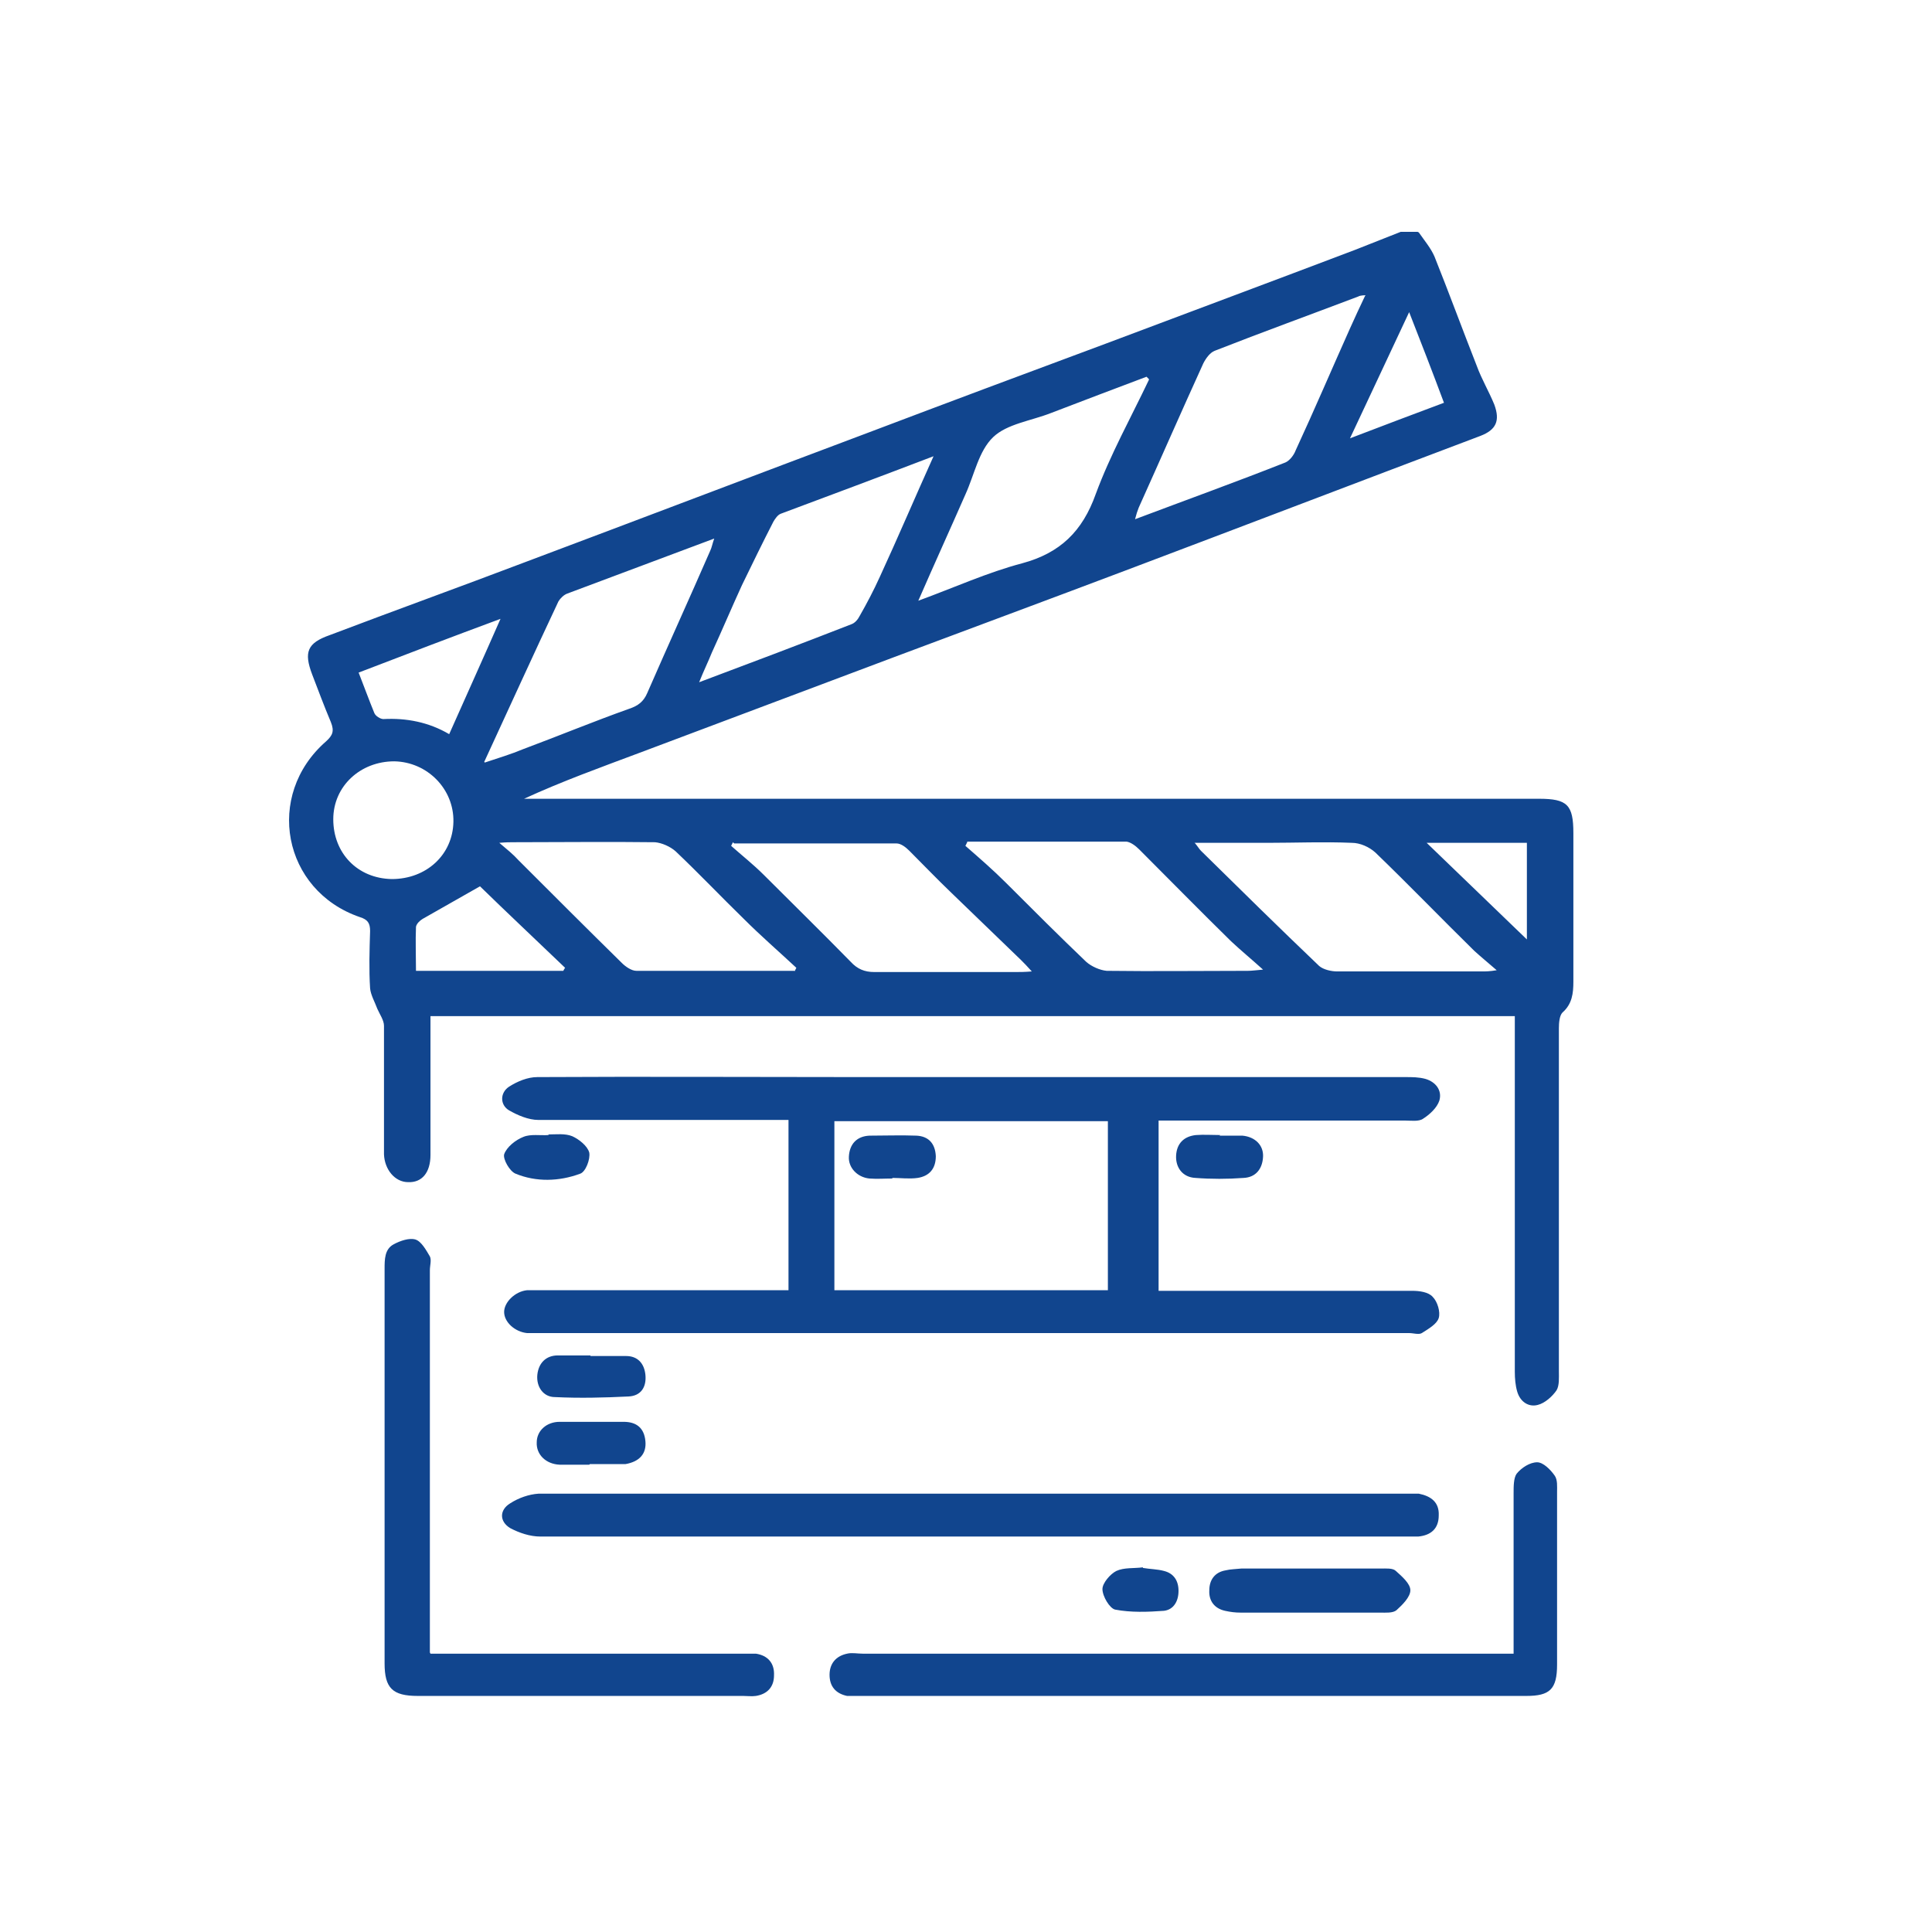 <?xml version="1.0" encoding="UTF-8"?> <svg xmlns="http://www.w3.org/2000/svg" id="_Слой_1" data-name="Слой_1" viewBox="0 0 32 32"><defs><style> .cls-1 { fill: #11458e; } </style></defs><path class="cls-1" d="M23.5,3.85c.09.13.2.26.26.4.24.6.46,1.2.7,1.81.08.22.2.42.29.64.1.27.03.42-.23.52-1.96.74-3.92,1.49-5.88,2.23-1.27.48-2.54.95-3.82,1.43-1.41.53-2.82,1.06-4.23,1.59-.64.24-1.28.47-1.91.76.09,0,.17,0,.26,0,5.52,0,11.03,0,16.55,0,.47,0,.57.1.57.57,0,.82,0,1.64,0,2.46,0,.19-.02.37-.18.51-.05.05-.06.17-.06.26,0,1.89,0,3.79,0,5.68,0,.11.01.24-.04.32-.07.1-.19.21-.31.24-.15.04-.29-.05-.34-.22-.03-.1-.04-.22-.04-.33,0-1.86,0-3.72,0-5.59v-.3H7.13c0,.08,0,.16,0,.24,0,.69,0,1.37,0,2.06,0,.29-.14.46-.37.45-.22,0-.39-.21-.4-.46,0-.71,0-1.42,0-2.13,0-.09-.07-.19-.11-.28-.04-.11-.11-.23-.12-.34-.02-.31-.01-.63,0-.95,0-.13-.04-.19-.17-.23-1.28-.44-1.58-2.02-.56-2.91.11-.1.14-.17.08-.32-.11-.26-.21-.53-.31-.79-.14-.37-.08-.52.29-.65,1.08-.41,2.16-.8,3.24-1.21,1.89-.71,3.78-1.43,5.67-2.14,1.32-.5,2.63-.99,3.95-1.48,1.38-.52,2.75-1.03,4.12-1.55.25-.1.51-.2.76-.3.09,0,.19,0,.28,0ZM19.78,13.95c.06.07.08.11.11.14.65.64,1.3,1.28,1.96,1.91.07.06.2.09.3.09.8,0,1.59,0,2.39,0,.07,0,.13,0,.25-.02-.15-.13-.26-.22-.37-.32-.55-.54-1.09-1.1-1.64-1.63-.1-.09-.25-.16-.39-.16-.46-.02-.93,0-1.39,0-.39,0-.78,0-1.21,0ZM15.48,7.55c-.89.34-1.72.65-2.55.96-.05.02-.09.08-.12.13-.18.35-.35.7-.52,1.05-.17.37-.33.75-.5,1.12-.06.15-.13.29-.21.49.88-.33,1.7-.64,2.52-.96.06-.02.11-.08.14-.14.12-.21.23-.42.33-.64.3-.65.58-1.31.9-2.02ZM22.62,4.89s-.09,0-.12.02c-.79.3-1.59.59-2.38.9-.08.03-.15.13-.19.21-.36.79-.71,1.59-1.07,2.39-.02.05-.04.11-.06.19.85-.32,1.68-.62,2.49-.94.07-.03.14-.12.17-.2.31-.67.6-1.35.9-2.02.08-.18.16-.35.25-.54ZM12.14,13.95l-.03.06c.18.16.37.31.54.48.48.48.96.95,1.44,1.44.11.12.23.17.39.17.78,0,1.56,0,2.34,0,.07,0,.15,0,.27-.01-.08-.09-.13-.14-.18-.19-.38-.37-.77-.74-1.15-1.11-.24-.23-.47-.47-.7-.7-.06-.06-.14-.12-.21-.12-.9,0-1.79,0-2.69,0ZM19.03,6.28l-.04-.04c-.53.2-1.06.4-1.58.6-.33.13-.73.18-.96.4-.24.23-.31.62-.46.95-.25.57-.51,1.14-.78,1.76.6-.22,1.15-.47,1.72-.62.63-.17,1-.53,1.22-1.15.24-.65.58-1.26.88-1.89ZM8.03,12.63c.24-.08.44-.14.63-.22.59-.22,1.17-.46,1.76-.67.15-.05.24-.12.3-.26.34-.78.7-1.57,1.04-2.35.03-.06.04-.13.07-.21-.83.31-1.63.61-2.43.91-.06.02-.12.08-.15.13-.41.87-.81,1.75-1.23,2.66ZM13.16,16.09s.02-.04.03-.06c-.29-.27-.59-.53-.87-.81-.38-.37-.74-.75-1.13-1.12-.09-.08-.23-.14-.34-.15-.78-.01-1.56,0-2.34,0-.07,0-.13,0-.24.01.13.11.23.19.32.29.57.57,1.14,1.14,1.71,1.7.06.06.16.13.24.13.87,0,1.75,0,2.62,0ZM16.02,13.95s-.02.04-.03.06c.23.2.46.4.67.61.44.44.88.88,1.33,1.31.09.08.23.14.34.15.78.01,1.56,0,2.34,0,.06,0,.13-.01.25-.02-.2-.18-.37-.32-.53-.47-.51-.5-1.01-1.01-1.52-1.52-.06-.06-.14-.12-.21-.13-.88,0-1.76,0-2.64,0ZM6.49,14.56c.57,0,1.01-.4,1.02-.95.01-.54-.43-.99-.98-1-.56,0-1.01.41-1.01.96,0,.56.4.98.97.99ZM8.29,10.25c-.81.3-1.57.59-2.35.89.09.23.17.45.26.67.02.05.1.1.15.1.38-.02.75.05,1.09.25.28-.63.56-1.25.85-1.91ZM9.33,16.08s.02-.04.03-.05c-.49-.47-.98-.93-1.41-1.35-.35.2-.65.37-.95.54-.05.03-.1.08-.11.13-.01.24,0,.48,0,.73h2.43ZM25.29,15.56v-1.6h-1.66c.57.55,1.1,1.06,1.66,1.6ZM23.92,6.68c-.19-.51-.38-1-.58-1.51-.33.7-.64,1.37-.98,2.09.55-.21,1.05-.4,1.56-.59Z"></path><path class="cls-1" d="M13.06,21.37v-2.82c-.1,0-.2,0-.29,0-1.28,0-2.57,0-3.85,0-.17,0-.35-.08-.49-.16-.15-.09-.15-.29,0-.39.14-.09.31-.16.47-.16,1.79-.01,3.58,0,5.37,0,3,0,6,0,9.01,0,.11,0,.22,0,.33.03.17.05.28.19.23.36-.04.12-.16.23-.27.3-.07.05-.2.03-.3.03-1.26,0-2.52,0-3.78,0-.09,0-.19,0-.3,0v2.82h.25c1.32,0,2.63,0,3.95,0,.12,0,.27.02.34.1.08.08.13.25.1.35-.03.1-.17.18-.28.25-.05.03-.14,0-.21,0-4.81,0-9.61,0-14.42,0-.06,0-.13,0-.19,0-.2-.02-.38-.18-.38-.35,0-.16.18-.34.38-.36.07,0,.14,0,.21,0,1.29,0,2.58,0,3.88,0,.08,0,.17,0,.27,0ZM13.82,18.57v2.8h4.53v-2.8h-4.53Z"></path><path class="cls-1" d="M16.12,24.74c2.38,0,4.76,0,7.14,0,.08,0,.16,0,.24,0,.2.04.34.14.33.36,0,.22-.13.33-.34.35-.08,0-.16,0-.24,0-4.77,0-9.53,0-14.3,0-.17,0-.35-.06-.5-.14-.18-.11-.18-.3,0-.41.14-.09.31-.15.47-.16,2.4,0,4.81,0,7.21,0Z"></path><path class="cls-1" d="M25.07,27.39c0-.11,0-.19,0-.27,0-.8,0-1.59,0-2.39,0-.11,0-.25.05-.32.08-.1.22-.19.34-.19.1,0,.22.12.29.22.05.07.04.18.04.27,0,.95,0,1.91,0,2.86,0,.41-.12.52-.51.52-3.68,0-7.36,0-11.04,0-.07,0-.14,0-.21,0-.19-.04-.29-.16-.29-.35,0-.18.1-.31.29-.35.08-.02.17,0,.26,0,3.49,0,6.98,0,10.47,0,.09,0,.19,0,.3,0Z"></path><path class="cls-1" d="M7.13,27.39c.11,0,.2,0,.28,0,1.62,0,3.25,0,4.87,0,.08,0,.16,0,.24,0,.2.03.31.16.3.36,0,.19-.11.31-.3.34-.07.01-.14,0-.21,0-1.8,0-3.59,0-5.39,0-.42,0-.55-.13-.55-.54,0-2.18,0-4.36,0-6.53,0-.16,0-.33.15-.41.11-.06.26-.11.36-.08.1.03.18.18.24.28.03.06,0,.15,0,.23,0,2,0,4.01,0,6.01v.32Z"></path><path class="cls-1" d="M21.71,25.98c.39,0,.77,0,1.16,0,.09,0,.2-.01.25.04.1.09.24.21.24.32,0,.11-.13.24-.23.33-.06.05-.18.04-.27.04-.77,0-1.54,0-2.31,0-.09,0-.17-.01-.26-.03-.18-.04-.27-.17-.26-.34,0-.17.09-.3.27-.33.08-.02.17-.02.26-.03.39,0,.77,0,1.16,0Z"></path><path class="cls-1" d="M9.78,22.46c.2,0,.39,0,.59,0,.19,0,.3.12.32.31.02.2-.07.35-.28.36-.41.02-.81.03-1.22.01-.19,0-.31-.17-.29-.37.02-.19.14-.32.34-.32.18,0,.36,0,.54,0,0,0,0,0,0,0Z"></path><path class="cls-1" d="M9.76,24.26c-.16,0-.33,0-.49,0-.23-.01-.39-.17-.38-.37,0-.19.16-.34.38-.34.35,0,.71,0,1.06,0,.21,0,.34.1.36.32.02.21-.1.34-.33.38-.02,0-.05,0-.07,0-.17,0-.35,0-.52,0Z"></path><path class="cls-1" d="M20.2,18.81c.13,0,.25,0,.38,0,.21.02.35.16.34.35-.01.2-.12.34-.32.35-.27.02-.54.02-.8,0-.21-.01-.33-.17-.32-.37.01-.2.13-.32.33-.34.13-.01.27,0,.4,0Z"></path><path class="cls-1" d="M9.08,18.79c.13,0,.28-.02.4.03.11.05.25.16.28.27.02.11-.06.32-.15.35-.35.13-.73.14-1.07,0-.1-.04-.21-.24-.19-.32.04-.12.19-.24.32-.29.12-.05.28-.02.42-.03Z"></path><path class="cls-1" d="M18.93,25.97c.12.02.24.02.35.05.16.04.24.16.24.33,0,.17-.08.31-.24.33-.27.02-.55.03-.81-.02-.09-.02-.21-.22-.21-.34,0-.1.13-.25.23-.3.13-.06.29-.04.44-.06Z"></path><path class="cls-1" d="M14.78,19.52c-.13,0-.25.01-.38,0-.2-.02-.35-.18-.34-.36.01-.21.13-.34.34-.35.26,0,.52-.01.78,0,.2.01.31.13.32.34,0,.21-.11.33-.3.36-.14.02-.28,0-.42,0h0Z"></path></svg> 